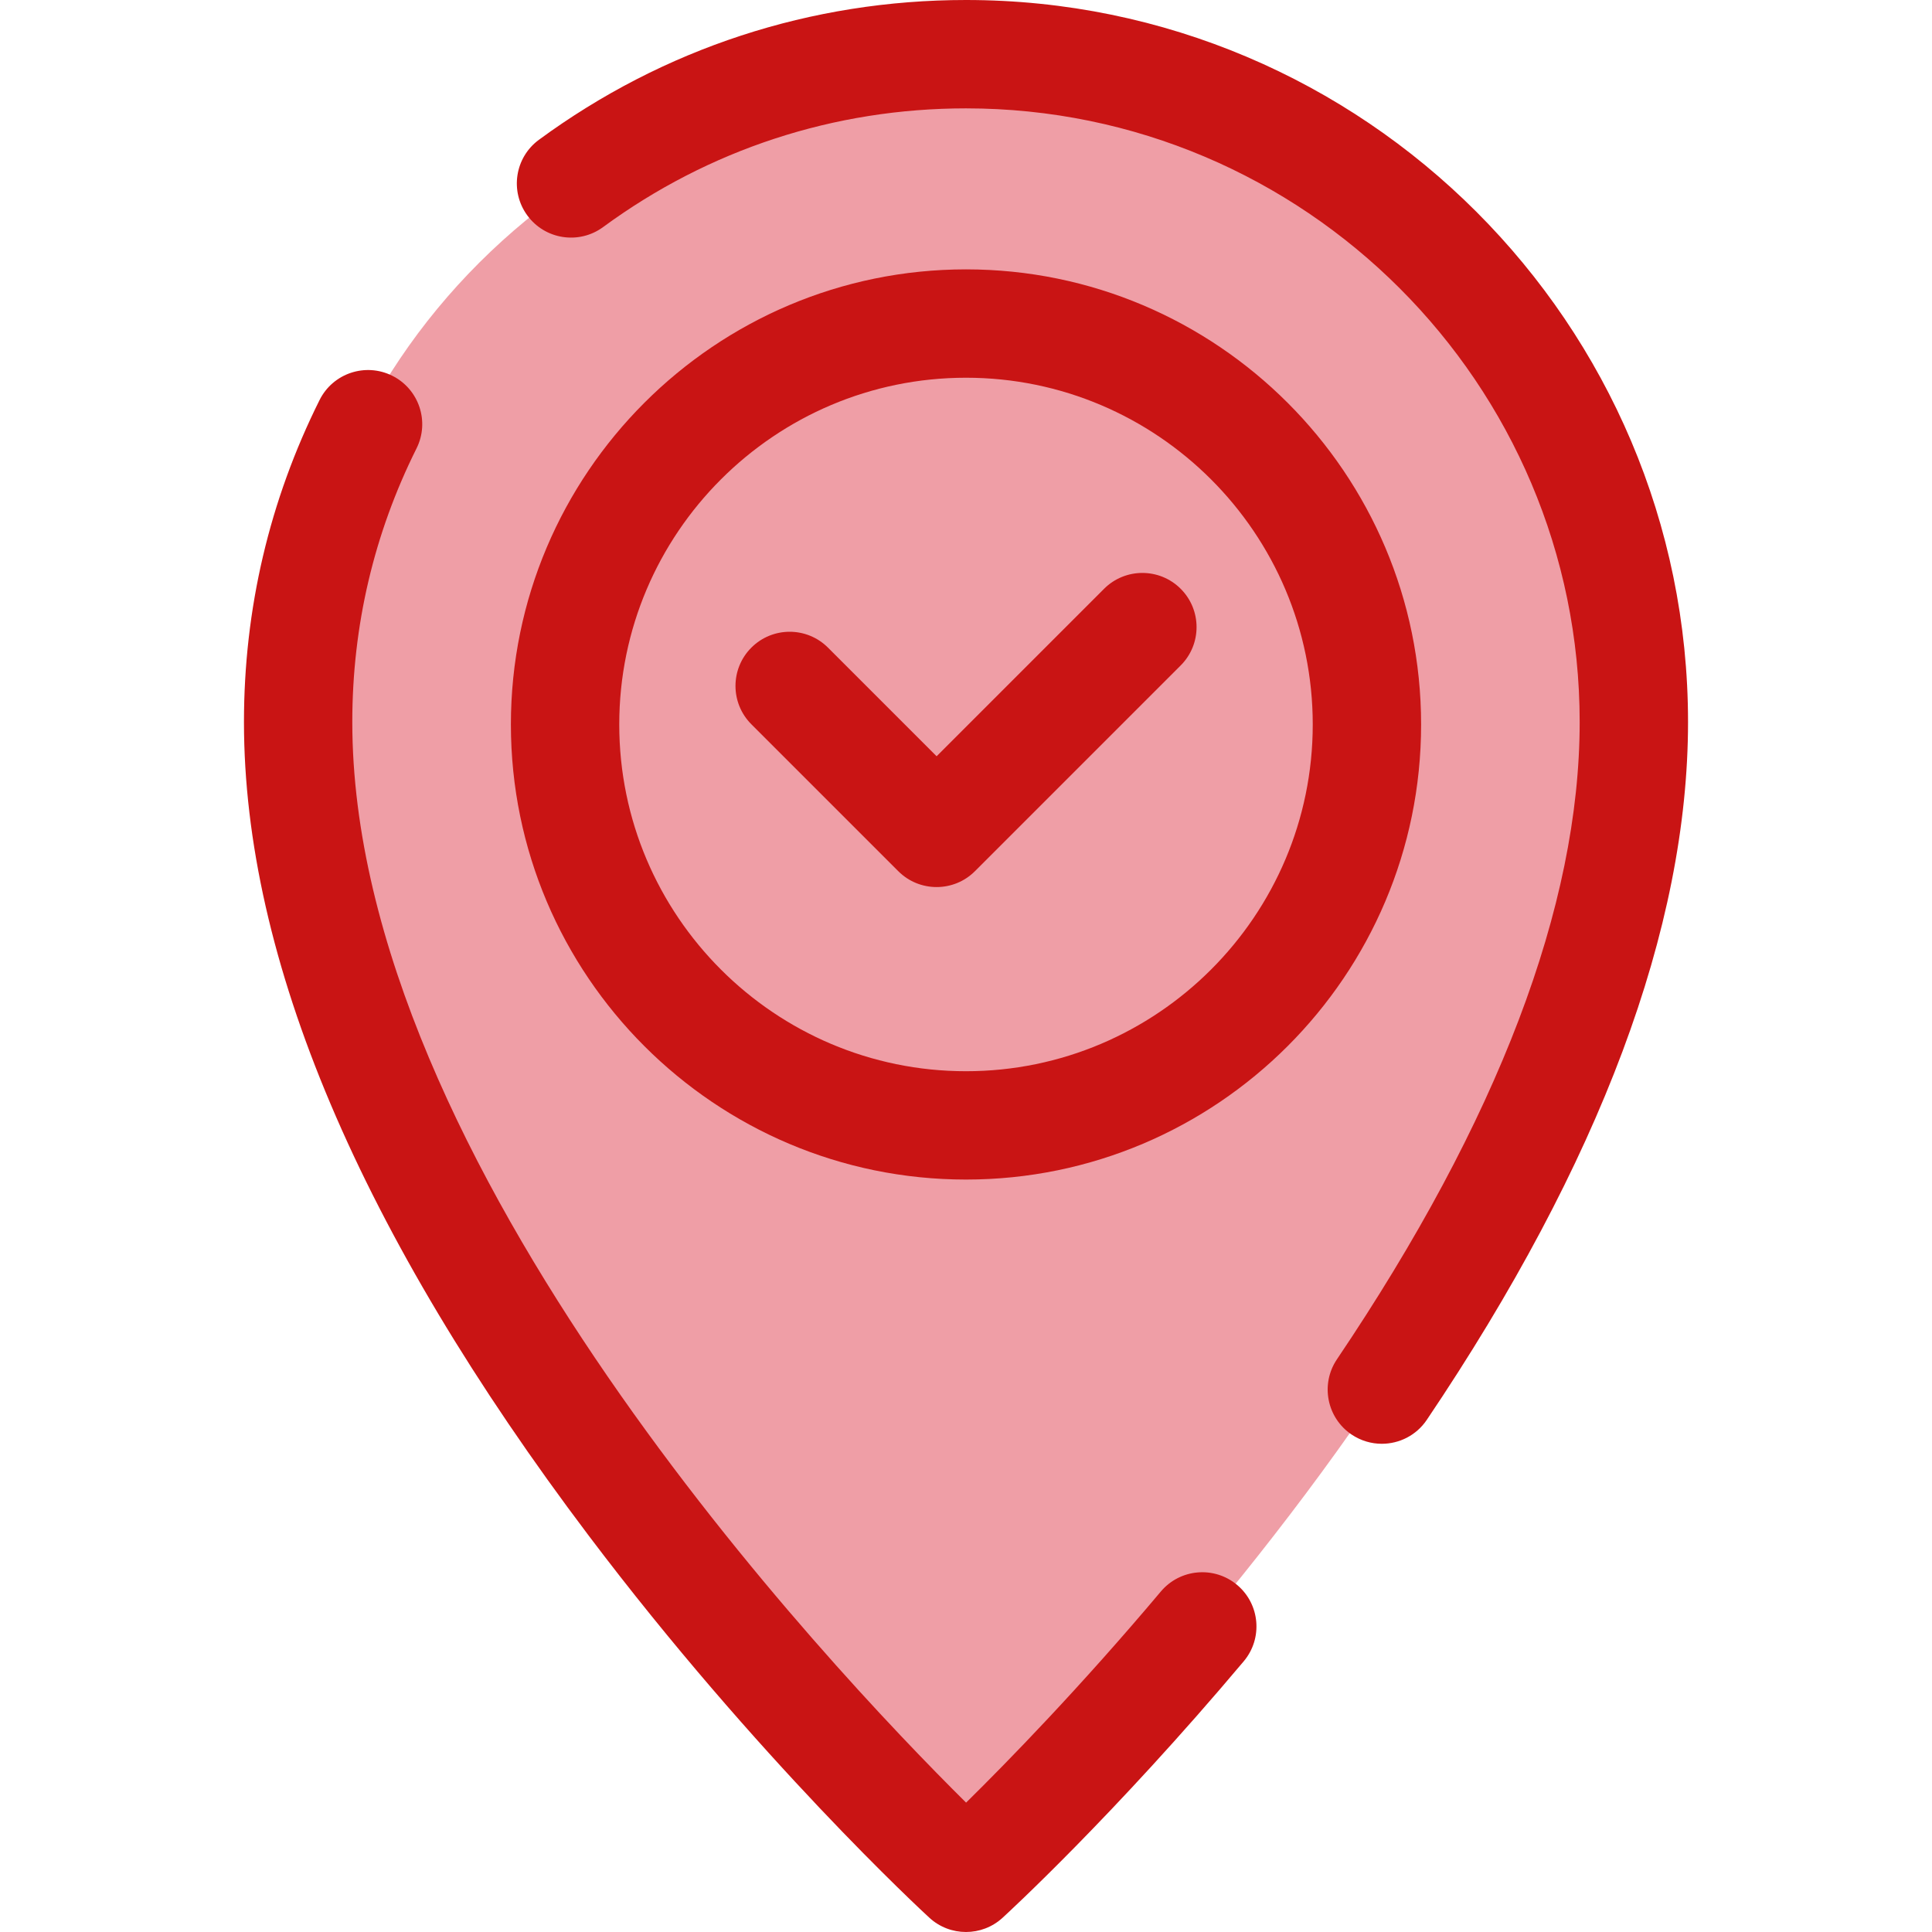 <?xml version="1.0" encoding="UTF-8"?>
<svg id="Layer_1" data-name="Layer 1" xmlns="http://www.w3.org/2000/svg" viewBox="0 0 800 800">
  <defs>
    <style>
      .cls-1 {
        fill: #ef9ea6;
      }

      .cls-2 {
        fill: #c91414;
      }
    </style>
  </defs>
  <path class="cls-1" d="M676,290.62c-.69-145.61-124-263.62-277-263.62S122,145.02,122,290.62c0,222.38,276.54,488.38,276.54,488.38,0,0,286.46-265,277.46-488.38Z"/>
  <circle class="cls-1" cx="400" cy="299.99" r="166.01"/>
  <g>
    <path class="cls-2" d="M400,488.43c-103.91,0-188.45-84.54-188.45-188.45s84.54-188.44,188.45-188.44,188.45,84.54,188.45,188.45-84.54,188.44-188.45,188.44ZM400,156.41c-79.17,0-143.58,64.41-143.58,143.58s64.41,143.58,143.58,143.58,143.58-64.41,143.58-143.58-64.41-143.58-143.58-143.58Z"/>
    <path class="cls-2" d="M400,800c-5.45,0-10.89-1.97-15.18-5.92-2.88-2.65-71.44-65.98-141-158.14-94.76-125.54-142.8-238.9-142.8-336.95,0-46.85,10.53-91.71,31.31-133.35,5.53-11.09,19.01-15.59,30.09-10.05,11.09,5.53,15.59,19.01,10.05,30.09-17.65,35.36-26.59,73.48-26.59,113.31,0,182.46,197.31,391.13,254.16,447.44,17.23-16.97,47.29-47.79,80.63-87.41,7.98-9.48,22.13-10.7,31.61-2.72,9.48,7.98,10.7,22.13,2.72,31.61-53.64,63.75-98,104.51-99.87,106.21-4.28,3.92-9.71,5.88-15.14,5.88Z"/>
    <path class="cls-2" d="M572.18,597.84c-4.31,0-8.67-1.24-12.52-3.83-10.27-6.92-12.99-20.87-6.07-31.14,66.7-98.98,100.52-187.77,100.52-263.88,0-140.12-114-254.12-254.12-254.12-54.51,0-106.47,17-150.26,49.16-9.98,7.33-24.03,5.19-31.36-4.8-7.34-9.99-5.19-24.03,4.8-31.36C274.72,20.01,335.87,0,400,0c164.86,0,298.98,134.12,298.98,298.98,0,85.21-36.4,182.43-108.18,288.96-4.33,6.43-11.41,9.9-18.62,9.9Z"/>
    <path class="cls-2" d="M387.82,367.31c-5.74,0-11.48-2.19-15.86-6.57l-60.84-60.84c-8.76-8.76-8.76-22.97,0-31.73s22.97-8.76,31.73,0l44.98,44.98,69.34-69.34c8.76-8.76,22.97-8.76,31.73,0s8.76,22.97,0,31.73l-85.2,85.2c-4.38,4.38-10.12,6.57-15.87,6.57Z"/>
  </g>
</svg>